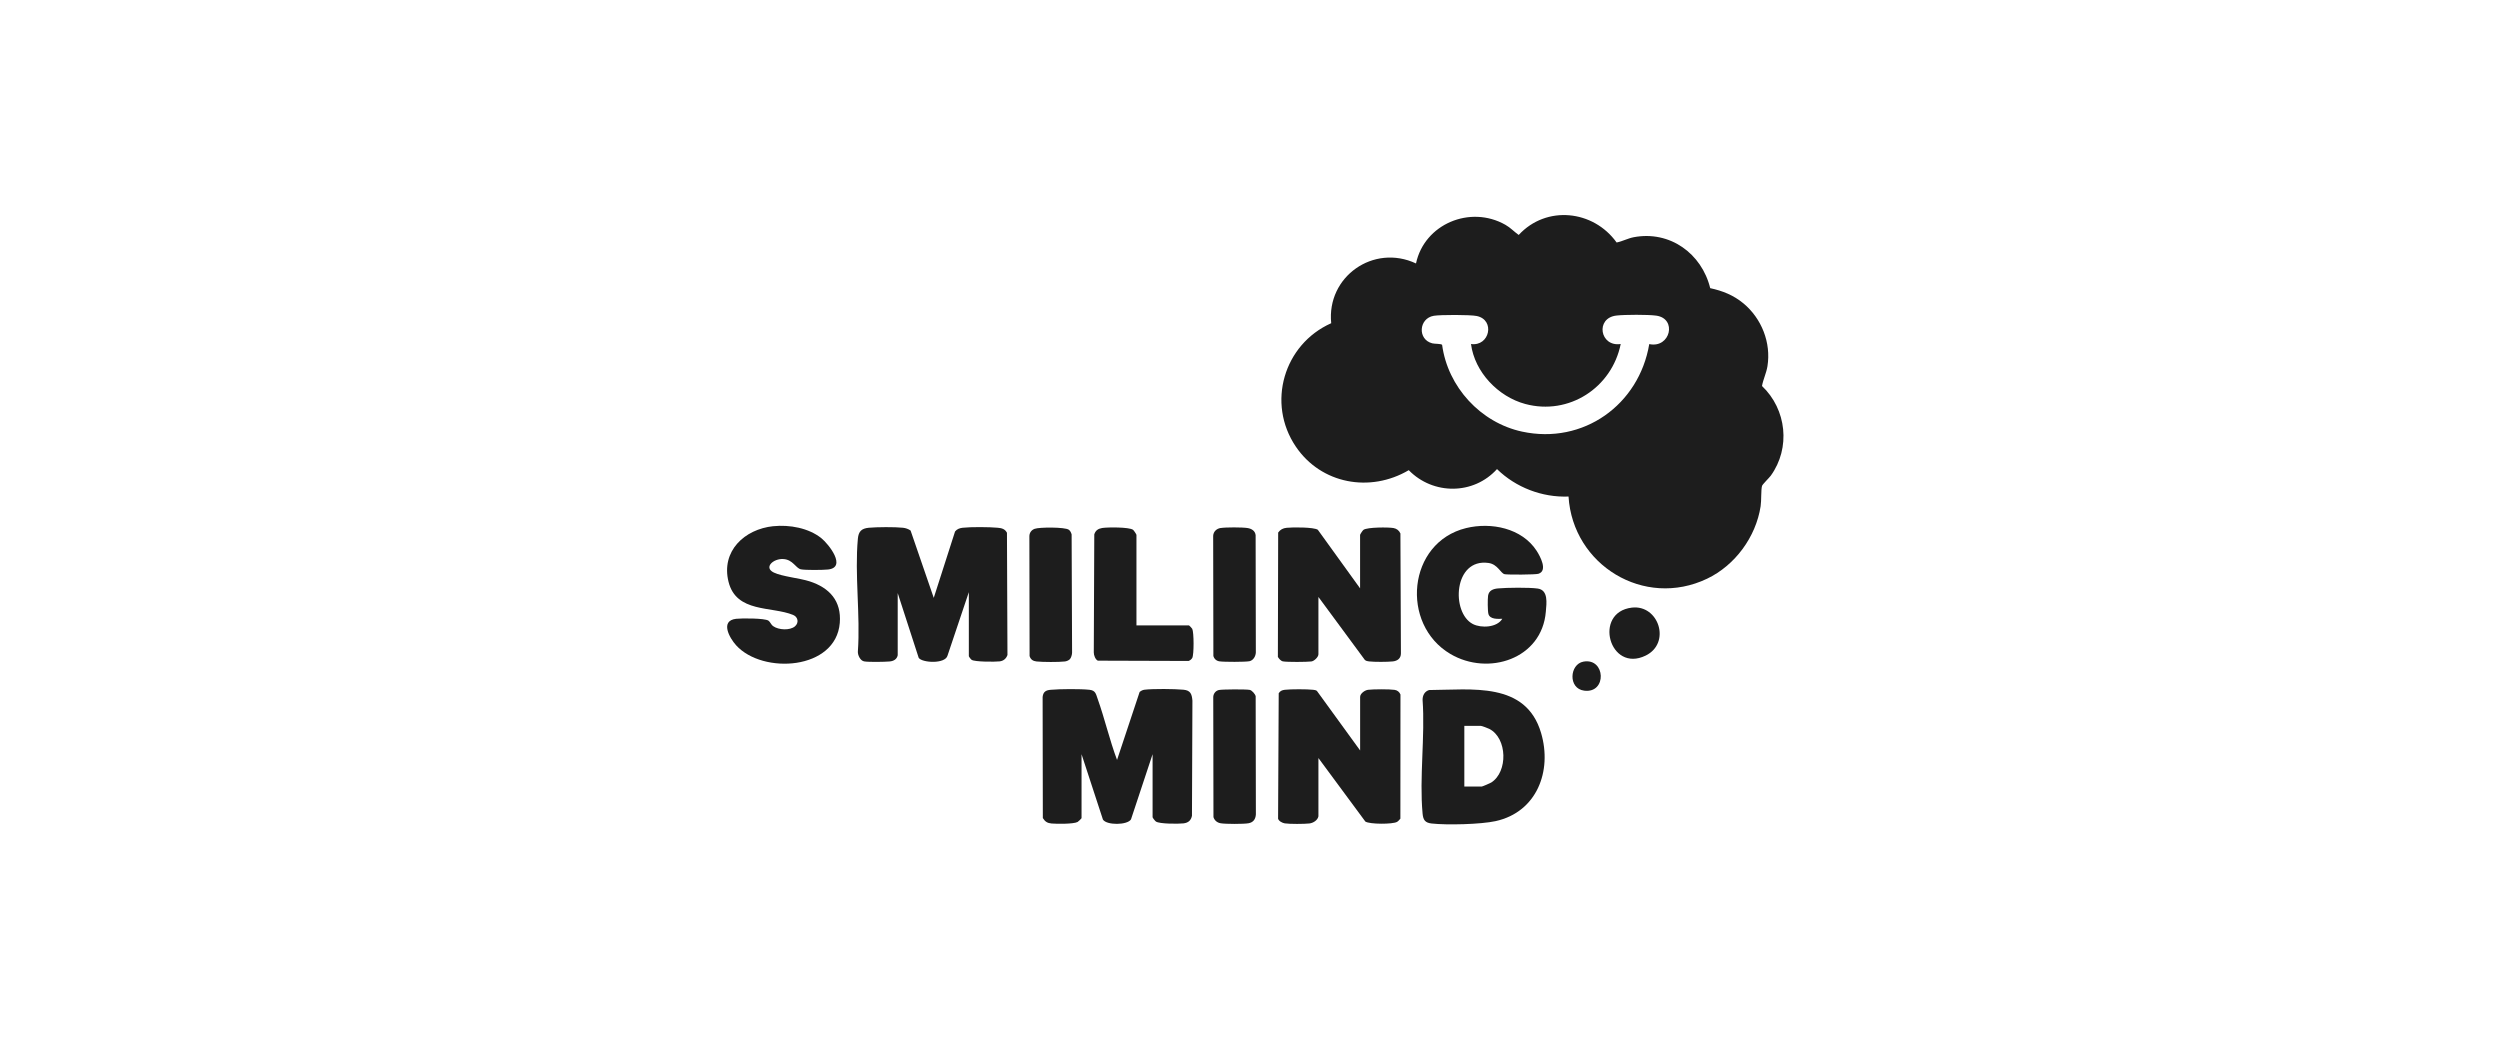 <svg xmlns="http://www.w3.org/2000/svg" id="Layer_1" viewBox="0 0 600 250"><defs><style>.cls-1{fill:#1d1d1d;}</style></defs><path class="cls-1" d="M376.45,119.17c-6.35.25-12.65-2.18-17.17-6.59-5.63,6.23-15.35,6.24-21.18.26-9.25,5.46-21.02,3.34-27.1-5.65-7.06-10.44-2.89-24.55,8.49-29.62-1.14-11.15,10.15-19.12,20.35-14.34,2.01-9.47,13.01-14.07,21.45-9.28,1.24.7,2.07,1.64,3.2,2.44,6.63-7.19,17.91-6,23.5,1.81,1.42-.28,2.68-1,4.11-1.27,8.66-1.64,16.31,3.9,18.35,12.23,2.98.64,5.6,1.69,7.96,3.64,4.38,3.63,6.68,9.44,5.78,15.09-.26,1.64-1.02,3.13-1.31,4.75,5.91,5.62,6.91,14.85,2.11,21.52-.38.52-1.98,2.07-2.1,2.45-.27.9-.13,3.57-.34,4.89-1.13,7.37-6.14,14.19-12.85,17.39-15.11,7.22-32.24-3.29-33.25-19.72ZM353.03,82.56c4.5.66,5.88-5.8,1.38-6.72-1.54-.32-8.72-.32-10.31-.05-3.61.62-3.94,5.7-.35,6.61.61.16,2.15.06,2.36.37,1.35,10.09,9.24,18.68,19.2,20.82,14.68,3.16,28.06-6.44,30.51-21.01,5.07,1.08,6.77-6.14,1.66-6.83-1.95-.27-7.54-.25-9.53-.02-5.14.58-3.99,7.58,1.02,6.83-2.11,10.48-12.43,17.22-22.92,14.39-6.49-1.75-12.14-7.65-13.01-14.39Z"></path><path class="cls-1" d="M259.56,196.38c-.02.09-.77.8-.93.89-.93.52-5.01.48-6.25.37-1.01-.09-1.56-.44-2.1-1.31l-.05-29.07c.14-1.24.79-1.61,1.93-1.71,2.19-.2,7.2-.24,9.34,0,1.45.17,1.52,1.02,1.93,2.16,1.72,4.82,2.86,9.88,4.66,14.67l5.42-16.31c.36-.28.7-.48,1.17-.54,2.07-.25,7.21-.2,9.34,0,1.71.16,2.02,1.03,2.16,2.62l-.11,27.65c-.24,1.13-.91,1.68-2.05,1.81s-5.76.16-6.61-.45c-.19-.13-.79-.89-.79-1.03v-15.12l-5.18,15.63c-.83,1.42-5.88,1.46-6.74.05l-5.13-15.68v15.35Z"></path><path class="cls-1" d="M215.45,157.26c-.2.98-.99,1.4-1.92,1.49-1.2.11-5.09.18-6.15-.02-.91-.17-1.55-1.51-1.49-2.37.62-8.71-.8-18.51,0-27.08.16-1.75.88-2.45,2.62-2.62,1.95-.18,6.27-.21,8.2,0,.65.07,1.29.29,1.83.67l5.56,16.16,5.11-15.93c.48-.6,1.08-.81,1.83-.9,1.96-.22,6.43-.19,8.42,0,.98.09,1.72.28,2.21,1.2l.12,29.34c-.31.88-.95,1.42-1.88,1.53-1.11.13-5.94.13-6.7-.36-.19-.12-.69-.76-.69-.9v-15.35l-5.12,15.24c-.57,2.04-6.06,1.73-6.91.53l-5.04-15.55v14.9Z"></path><path class="cls-1" d="M326.42,141.23v-12.85c0-.13.61-1.08.82-1.22.92-.65,5.98-.65,7.2-.43.77.14,1.34.58,1.66,1.3l.12,28.79c0,1.2-.83,1.8-1.94,1.92-1.28.14-4.42.15-5.7,0-.38-.04-.71-.1-1.01-.35l-11.15-15.12v13.76c0,.64-.99,1.63-1.69,1.72-1.07.14-5.85.17-6.83-.02-.5-.1-.95-.63-1.21-1.07l.07-29.85c.54-.74,1.14-1.04,2.04-1.14,1.34-.15,6.53-.18,7.48.48l10.15,14.07Z"></path><path class="cls-1" d="M316.42,195.92c-.18.93-1.23,1.6-2.16,1.71-1.19.14-4.75.16-5.9-.02-.58-.09-1.43-.52-1.62-1.11l.15-30.12c.35-.56.81-.75,1.45-.83,1.47-.17,5.37-.17,6.83,0,.31.04.61.07.88.26l10.38,14.3v-12.85c0-.81,1.12-1.62,1.93-1.71,1.26-.15,5.15-.17,6.36.02.65.1,1.14.5,1.39,1.11l-.02,29.8c-.23.26-.51.61-.81.78-1.06.59-6.58.59-7.6-.09l-11.26-15.24v13.99Z"></path><path class="cls-1" d="M342.96,165.61c10.21-.05,23.25-2.09,26.9,10.3,2.7,9.16-1.02,18.98-10.92,21.16-3.56.78-11.7.98-15.35.57-1.57-.18-2.03-.85-2.17-2.38-.8-8.65.63-18.53,0-27.31,0-1.06.48-2,1.53-2.33ZM351.44,188.76h4.21c.14,0,1.98-.78,2.24-.95,4.05-2.56,3.89-10.65-.46-12.88-.3-.16-1.8-.72-2.01-.72h-3.98v14.55Z"></path><path class="cls-1" d="M360.54,148.51c-1.1.03-2.91.16-3.31-1.13-.21-.67-.21-3.68-.09-4.43.2-1.26,1.24-1.62,2.37-1.73,2.1-.2,7.52-.26,9.54.03,2.6.37,2.12,3.53,1.95,5.55-.93,11.37-13.81,15.5-22.89,10.16-12.1-7.12-10.33-26.77,3.75-30.22,6.01-1.47,13.39,0,16.93,5.45.83,1.29,2.76,4.79.42,5.52-.69.22-7.25.25-8.08.1-.98-.18-1.65-2.39-3.89-2.7-8.39-1.18-9.04,11.93-3.75,14.66,2,1.03,5.8.85,7.06-1.26Z"></path><path class="cls-1" d="M185.61,126.29c3.85-.4,8.47.42,11.53,2.89,1.78,1.44,6.14,6.99,1.6,7.5-1.16.13-5.54.18-6.55-.05-1.22-.28-1.88-2.3-4.15-2.46-2.44-.17-4.84,2.03-2.32,3.24,2.04.97,6.15,1.33,8.58,2.11,4.78,1.54,7.68,4.71,7.25,9.98-.93,11.34-18.49,12.4-24.87,5.38-1.6-1.76-3.94-5.92,0-6.37,1.3-.15,6.84-.16,7.74.44.44.29.6.95,1.16,1.34,1.28.91,3.97,1.07,5.2.04,1-.84.78-2.25-.44-2.75-5.14-2.11-13.62-.45-15.49-7.94-1.84-7.37,3.82-12.64,10.76-13.36Z"></path><path class="cls-1" d="M272.75,150.1h12.62c.06,0,.69.67.77.82.41.8.44,6.21,0,6.99-.19.33-.52.58-.87.72l-21.79-.07c-.6-.28-.98-1.32-.97-1.98l.12-28.33c.29-.94.93-1.37,1.88-1.53,1.27-.21,6.49-.24,7.42.43.21.15.82,1.1.82,1.22v21.72Z"></path><path class="cls-1" d="M292.47,165.61c.84-.19,6.58-.21,7.45-.04.55.1,1.31.99,1.44,1.52l.05,28.38c-.08,1.13-.61,1.9-1.76,2.11s-5.54.21-6.71,0c-.83-.15-1.45-.66-1.71-1.47l-.05-28.84c.02-.75.55-1.48,1.3-1.65Z"></path><path class="cls-1" d="M256.76,158.21c-.26.28-.78.49-1.17.54-1.44.18-5.39.16-6.84,0-.84-.1-1.4-.47-1.65-1.3l-.05-28.84c.05-.8.51-1.41,1.26-1.69,1.14-.42,7.24-.44,8.19.21.37.25.57.71.69,1.13l.11,28.34c0,.5-.21,1.26-.54,1.62Z"></path><path class="cls-1" d="M292.93,126.73c1.19-.21,5.28-.2,6.49,0,.97.16,1.81.66,1.93,1.71l.05,28.14c-.03.9-.6,1.91-1.53,2.11s-6.17.2-7.22.03c-.72-.11-1.25-.59-1.44-1.29l-.05-28.84c.06-1.01.8-1.7,1.76-1.87Z"></path><path class="cls-1" d="M391.64,145.83c6.45-.77,9.49,8.5,3.32,11.51-8.71,4.25-12.67-10.39-3.32-11.51Z"></path><path class="cls-1" d="M380.03,158.79c5.33-.96,5.69,7.67.19,6.97-3.94-.5-3.53-6.37-.19-6.97Z"></path></svg>